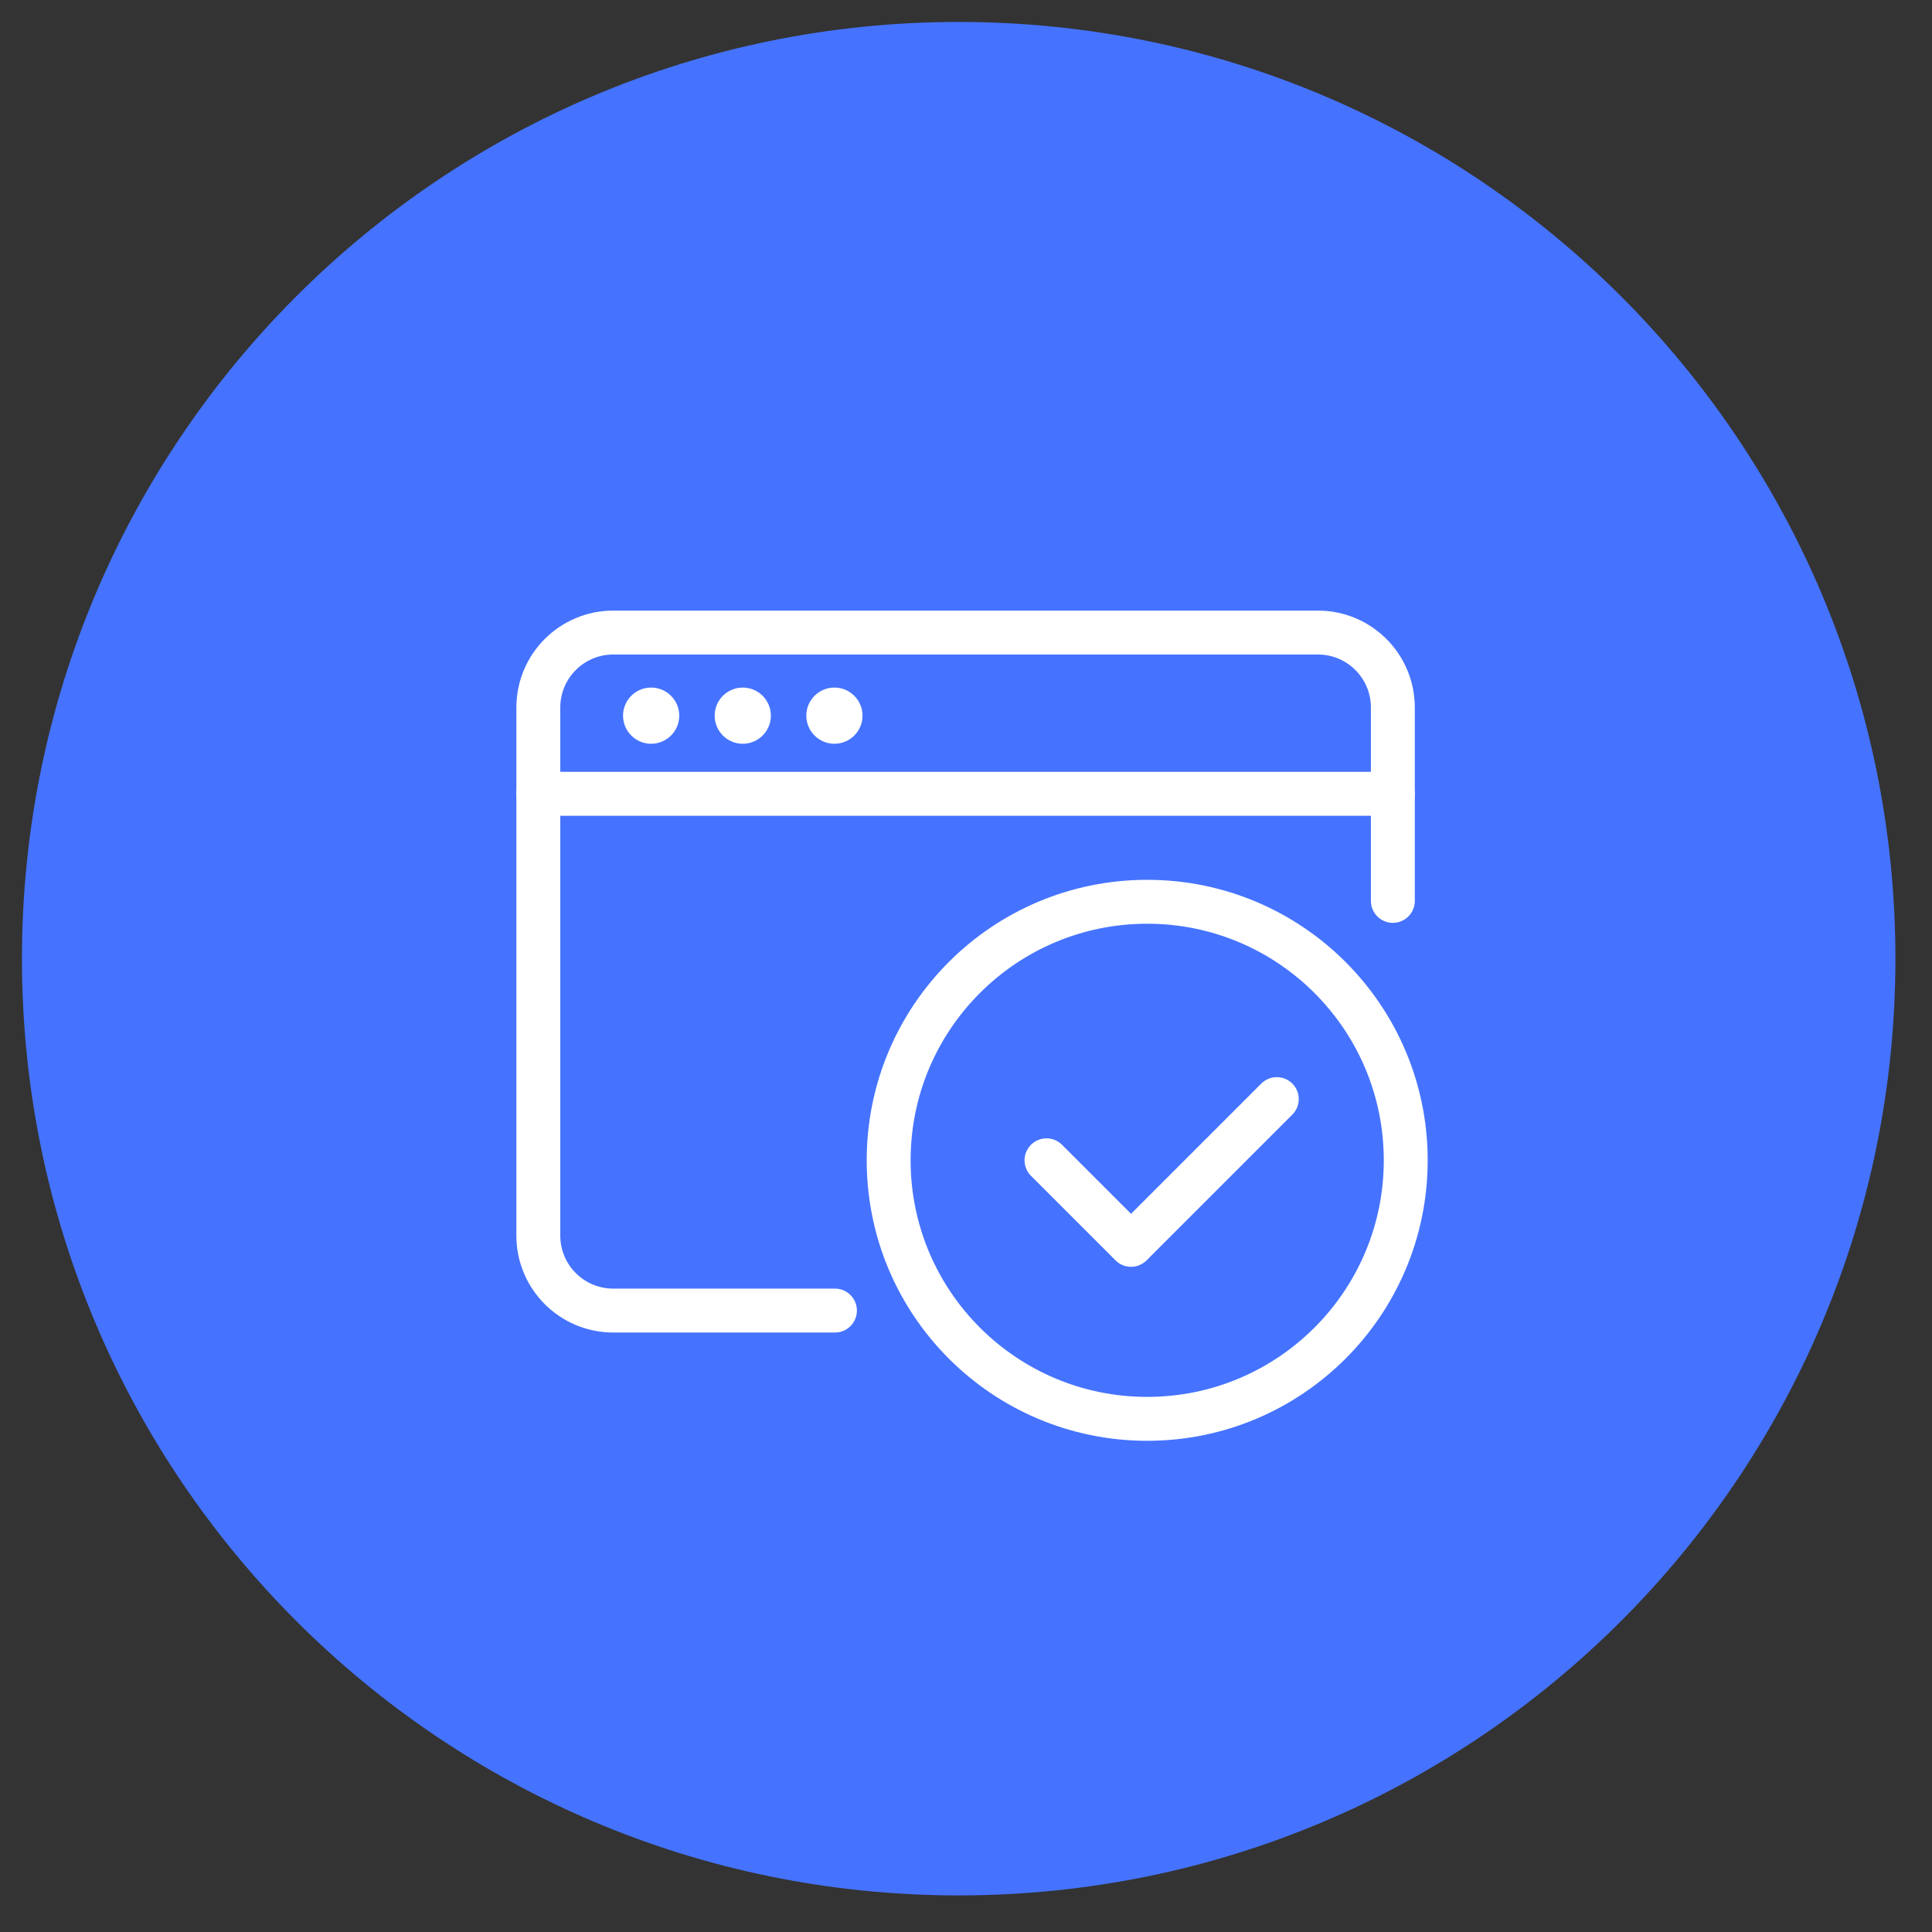 <svg xmlns="http://www.w3.org/2000/svg" viewBox="0 0 66 66"><rect x="0" y="0" width="66" height="66" fill="#333333" stroke="none"/><path fill="#4573FF" d="M32.75 64.75c17.673 0 32-14.327 32-32 0-17.673-14.327-32-32-32-17.673 0-32 14.327-32 32 0 17.673 14.327 32 32 32z"/><path fill="none" stroke="#FFF" stroke-linecap="round" stroke-linejoin="round" stroke-width="1.5" d="M28.523 44.771h0H20.95c-1.414 0-2.56-1.146-2.56-2.56v-18.042c0-1.414 1.146-2.56 2.56-2.56h24.072c1.414 0 2.56 1.146 2.56 2.56v6.607h0"/><path fill="none" stroke="#FFF" stroke-linecap="round" stroke-linejoin="round" stroke-width="1.5" d="M39.19 48.47c4.878 0 8.832-3.954 8.832-8.832 0-4.878-3.954-8.832-8.832-8.832-4.878 0-8.832 3.954-8.832 8.832 0 4.878 3.954 8.832 8.832 8.832z"/><path fill="none" stroke="#FFF" stroke-linecap="round" stroke-linejoin="round" stroke-width="1.5" d="M35.75 39.638l2.888 2.888 4.979-4.979M18.39 27.117h29.192"/><path fill="#FFF" d="M22.244 25.408c.53 0 .96-.43.96-.96 0-.53-.43-.96-.96-.96-.53 0-.96.43-.96.96 0 .53.43.96.96.96zM25.374 25.408c.53 0 .96-.43.96-.96 0-.53-.43-.96-.96-.96-.53 0-.96.43-.96.96 0 .53.43.96.96.96zM28.505 25.408c.53 0 .96-.43.96-.96 0-.53-.43-.96-.96-.96-.53 0-.96.43-.96.96 0 .53.43.96.96.96z"/></svg>